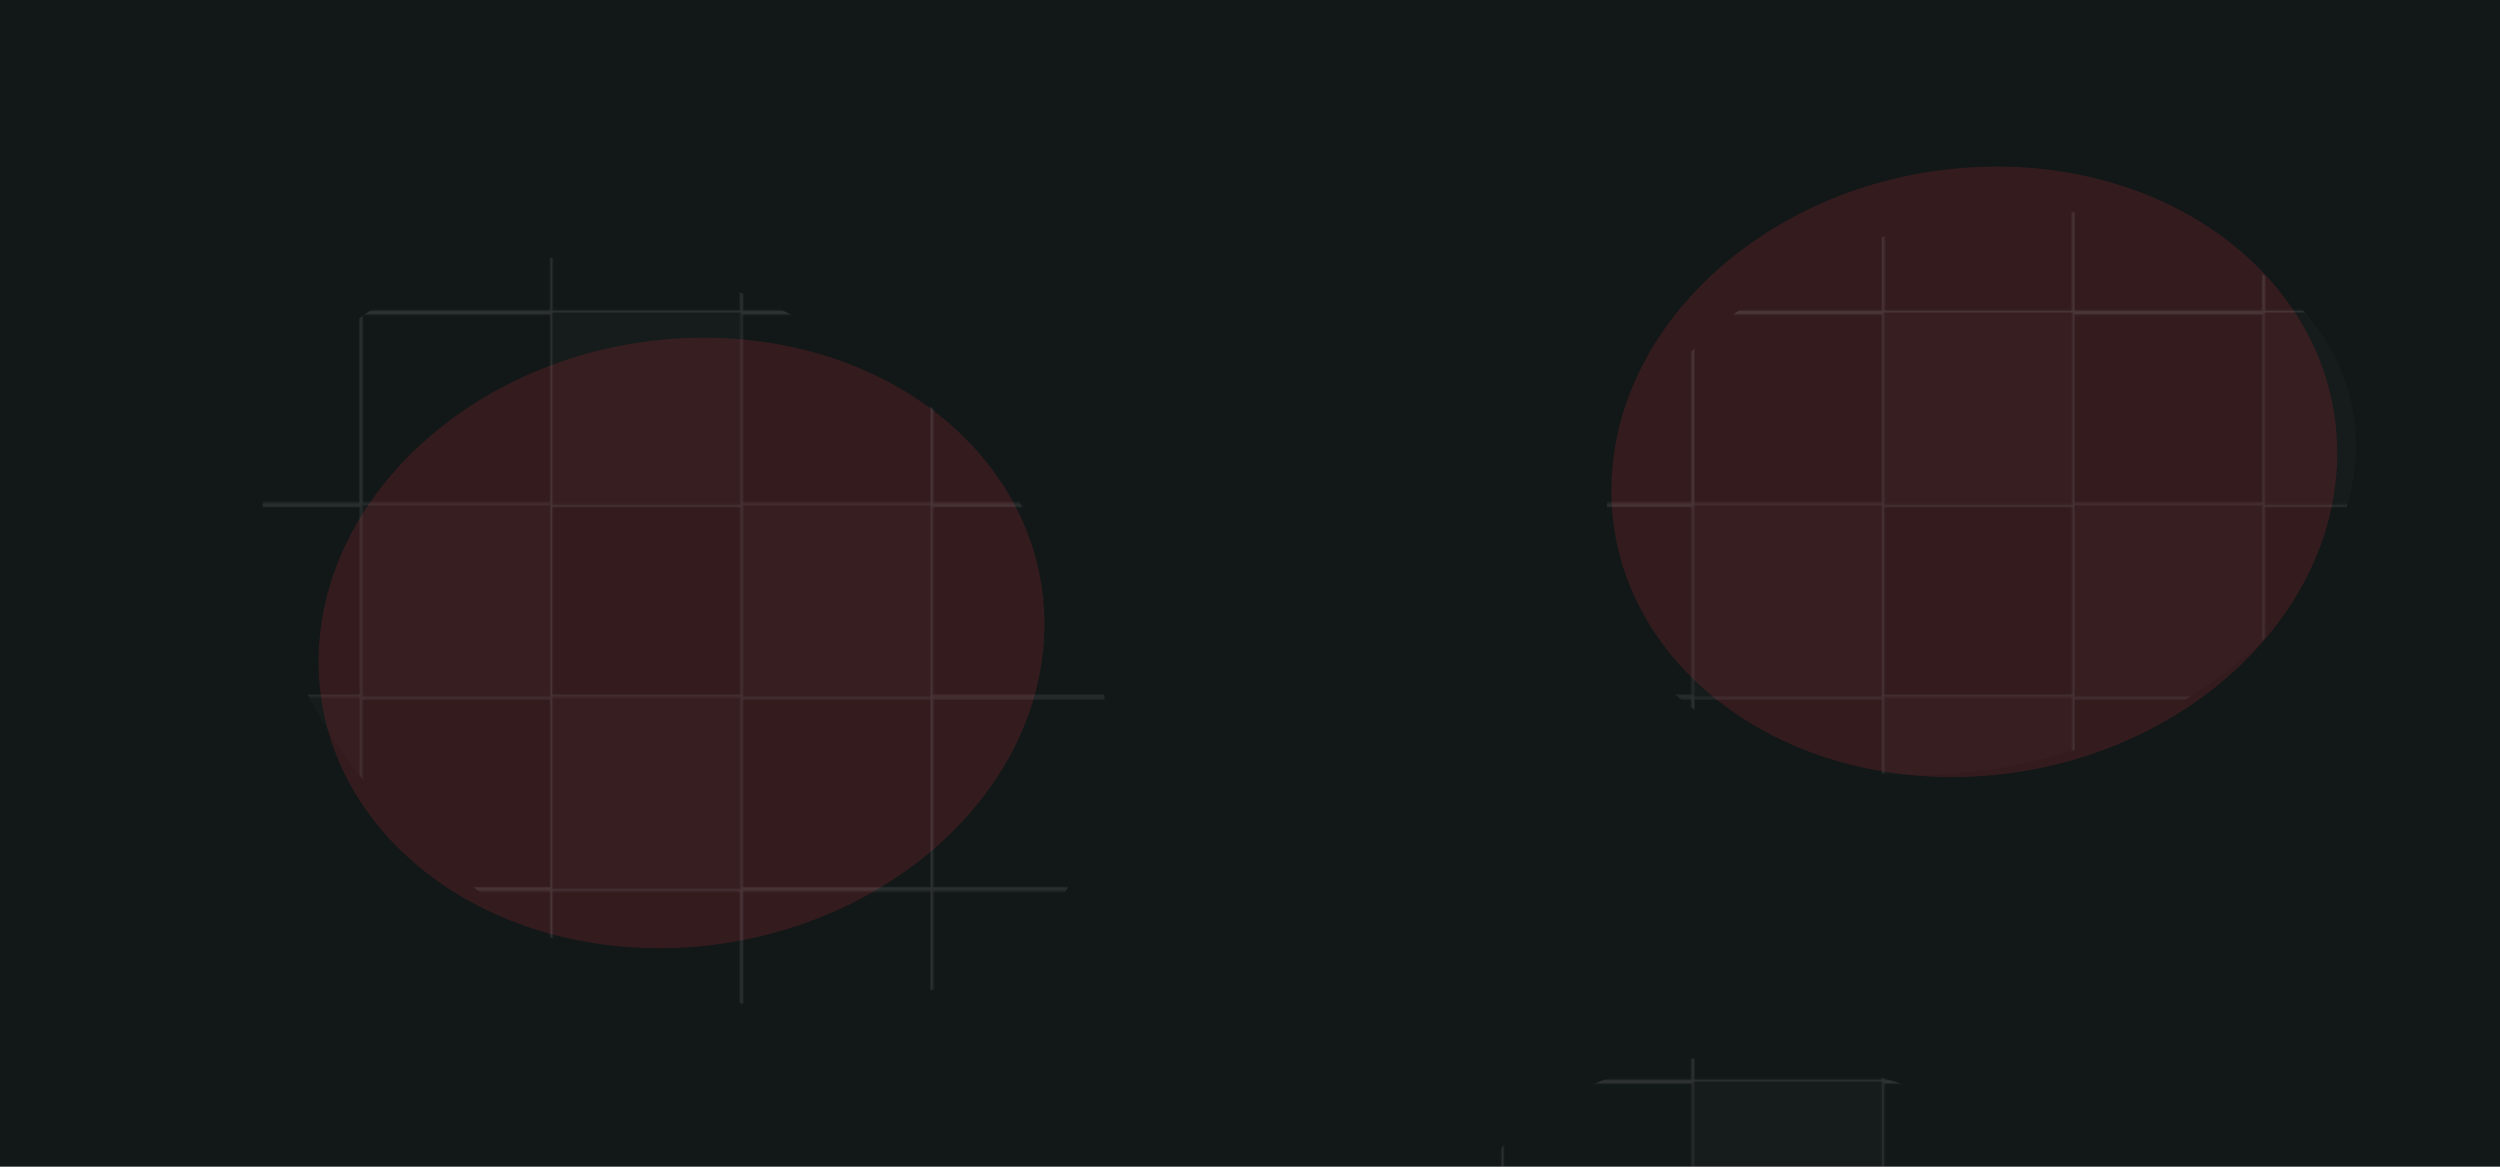 <?xml version="1.0" encoding="UTF-8"?> <svg xmlns="http://www.w3.org/2000/svg" width="1440" height="672" viewBox="0 0 1440 672" fill="none"><g clip-path="url(#clip0_222_2044)"><rect width="1440" height="672" fill="#121717"></rect><g opacity="0.2" filter="url(#filter0_f_222_2044)"><ellipse cx="208.844" cy="175.965" rx="208.844" ry="175.965" transform="matrix(1 -0.014 -0.053 0.999 193.035 197.472)" fill="url(#paint0_radial_222_2044)"></ellipse></g><g opacity="0.2" filter="url(#filter1_f_222_2044)"><ellipse cx="208.844" cy="175.965" rx="208.844" ry="175.965" transform="matrix(1 -0.014 -0.053 0.999 937.68 98.906)" fill="url(#paint1_radial_222_2044)"></ellipse></g><mask id="mask0_222_2044" style="mask-type:alpha" maskUnits="userSpaceOnUse" x="-231" y="-263" width="2193" height="1551"><g opacity="0.14"><rect x="-11.238" y="-40.931" width="109.592" height="109.592" stroke="white" stroke-width="1.154"></rect><rect x="98.354" y="-40.931" width="109.592" height="109.592" stroke="white" stroke-width="1.154"></rect><rect x="207.946" y="-40.931" width="109.592" height="109.592" stroke="white" stroke-width="1.154"></rect><rect x="317.538" y="-40.931" width="109.592" height="109.592" stroke="white" stroke-width="1.154"></rect><rect x="427.131" y="-40.931" width="109.592" height="109.592" stroke="white" stroke-width="1.154"></rect><rect x="536.723" y="-40.931" width="109.592" height="109.592" stroke="white" stroke-width="1.154"></rect><rect x="646.315" y="-40.931" width="109.592" height="109.592" stroke="white" stroke-width="1.154"></rect><rect x="755.907" y="-40.931" width="109.592" height="109.592" stroke="white" stroke-width="1.154"></rect><rect x="865.501" y="-40.931" width="109.592" height="109.592" stroke="white" stroke-width="1.154"></rect><rect x="975.092" y="-40.931" width="109.592" height="109.592" stroke="white" stroke-width="1.154"></rect><rect x="1084.68" y="-40.931" width="109.592" height="109.592" stroke="white" stroke-width="1.154"></rect><rect x="1194.28" y="-40.931" width="109.592" height="109.592" stroke="white" stroke-width="1.154"></rect><rect x="1303.87" y="-40.931" width="109.592" height="109.592" stroke="white" stroke-width="1.154"></rect><rect x="1413.46" y="-40.931" width="109.592" height="109.592" stroke="white" stroke-width="1.154"></rect><rect x="-11.238" y="69.815" width="109.592" height="109.592" stroke="white" stroke-width="1.154"></rect><rect x="98.354" y="69.815" width="109.592" height="109.592" stroke="white" stroke-width="1.154"></rect><rect x="207.946" y="69.815" width="109.592" height="109.592" stroke="white" stroke-width="1.154"></rect><rect x="317.538" y="69.815" width="109.592" height="109.592" stroke="white" stroke-width="1.154"></rect><rect x="427.131" y="69.815" width="109.592" height="109.592" stroke="white" stroke-width="1.154"></rect><rect x="536.723" y="69.815" width="109.592" height="109.592" stroke="white" stroke-width="1.154"></rect><rect x="646.315" y="69.815" width="109.592" height="109.592" stroke="white" stroke-width="1.154"></rect><rect x="755.907" y="69.815" width="109.592" height="109.592" stroke="white" stroke-width="1.154"></rect><rect x="865.501" y="69.815" width="109.592" height="109.592" stroke="white" stroke-width="1.154"></rect><rect x="975.092" y="69.815" width="109.592" height="109.592" stroke="white" stroke-width="1.154"></rect><rect x="1084.68" y="69.815" width="109.592" height="109.592" stroke="white" stroke-width="1.154"></rect><rect x="1194.28" y="69.815" width="109.592" height="109.592" stroke="white" stroke-width="1.154"></rect><rect x="1303.87" y="69.815" width="109.592" height="109.592" stroke="white" stroke-width="1.154"></rect><rect x="1413.46" y="69.815" width="109.592" height="109.592" stroke="white" stroke-width="1.154"></rect><rect x="-11.238" y="180.561" width="109.592" height="109.592" stroke="white" stroke-width="1.154"></rect><rect x="98.354" y="180.561" width="109.592" height="109.592" stroke="white" stroke-width="1.154"></rect><rect x="207.946" y="180.561" width="109.592" height="109.592" stroke="white" stroke-width="1.154"></rect><rect x="316.961" y="179.984" width="110.746" height="110.746" fill="white" fill-opacity="0.13"></rect><rect x="427.131" y="180.561" width="109.592" height="109.592" stroke="white" stroke-width="1.154"></rect><rect x="536.723" y="180.561" width="109.592" height="109.592" stroke="white" stroke-width="1.154"></rect><rect x="646.315" y="180.561" width="109.592" height="109.592" stroke="white" stroke-width="1.154"></rect><rect x="755.907" y="180.561" width="109.592" height="109.592" stroke="white" stroke-width="1.154"></rect><rect x="865.501" y="180.561" width="109.592" height="109.592" stroke="white" stroke-width="1.154"></rect><rect x="975.092" y="180.561" width="109.592" height="109.592" stroke="white" stroke-width="1.154"></rect><rect x="1084.11" y="179.984" width="110.746" height="110.746" fill="white" fill-opacity="0.13"></rect><rect x="1194.28" y="180.561" width="109.592" height="109.592" stroke="white" stroke-width="1.154"></rect><rect x="1303.29" y="179.984" width="110.746" height="110.746" fill="white" fill-opacity="0.13"></rect><rect x="1413.46" y="180.561" width="109.592" height="109.592" stroke="white" stroke-width="1.154"></rect><rect x="-11.238" y="291.306" width="109.592" height="109.592" stroke="white" stroke-width="1.154"></rect><rect x="98.354" y="291.306" width="109.592" height="109.592" stroke="white" stroke-width="1.154"></rect><rect x="207.369" y="290.73" width="110.746" height="110.746" fill="white" fill-opacity="0.13"></rect><rect x="317.538" y="291.306" width="109.592" height="109.592" stroke="white" stroke-width="1.154"></rect><rect x="426.555" y="290.73" width="110.746" height="110.746" fill="white" fill-opacity="0.13"></rect><rect x="536.723" y="291.306" width="109.592" height="109.592" stroke="white" stroke-width="1.154"></rect><rect x="646.315" y="291.306" width="109.592" height="109.592" stroke="white" stroke-width="1.154"></rect><rect x="755.907" y="291.306" width="109.592" height="109.592" stroke="white" stroke-width="1.154"></rect><rect x="865.501" y="291.306" width="109.592" height="109.592" stroke="white" stroke-width="1.154"></rect><rect x="974.516" y="290.73" width="110.746" height="110.746" fill="white" fill-opacity="0.13"></rect><rect x="1084.68" y="291.306" width="109.592" height="109.592" stroke="white" stroke-width="1.154"></rect><rect x="1193.7" y="290.73" width="110.746" height="110.746" fill="white" fill-opacity="0.13"></rect><rect x="1303.87" y="291.306" width="109.592" height="109.592" stroke="white" stroke-width="1.154"></rect><rect x="1413.46" y="291.306" width="109.592" height="109.592" stroke="white" stroke-width="1.154"></rect><rect x="-11.238" y="402.052" width="109.592" height="109.592" stroke="white" stroke-width="1.154"></rect><rect x="97.777" y="401.476" width="110.746" height="110.746" fill="white" fill-opacity="0.13"></rect><rect x="207.946" y="402.052" width="109.592" height="109.592" stroke="white" stroke-width="1.154"></rect><rect x="316.961" y="401.476" width="110.746" height="110.746" fill="white" fill-opacity="0.13"></rect><rect x="427.131" y="402.052" width="109.592" height="109.592" stroke="white" stroke-width="1.154"></rect><rect x="536.723" y="402.052" width="109.592" height="109.592" stroke="white" stroke-width="1.154"></rect><rect x="646.315" y="402.052" width="109.592" height="109.592" stroke="white" stroke-width="1.154"></rect><rect x="755.907" y="402.052" width="109.592" height="109.592" stroke="white" stroke-width="1.154"></rect><rect x="865.501" y="402.052" width="109.592" height="109.592" stroke="white" stroke-width="1.154"></rect><rect x="975.092" y="402.052" width="109.592" height="109.592" stroke="white" stroke-width="1.154"></rect><rect x="1084.11" y="401.476" width="110.746" height="110.746" fill="white" fill-opacity="0.13"></rect><rect x="1194.28" y="402.052" width="109.592" height="109.592" stroke="white" stroke-width="1.154"></rect><rect x="1303.87" y="402.052" width="109.592" height="109.592" stroke="white" stroke-width="1.154"></rect><rect x="1413.46" y="402.052" width="109.592" height="109.592" stroke="white" stroke-width="1.154"></rect><rect x="-11.238" y="512.798" width="109.592" height="109.592" stroke="white" stroke-width="1.154"></rect><rect x="98.354" y="512.798" width="109.592" height="109.592" stroke="white" stroke-width="1.154"></rect><rect x="207.946" y="512.798" width="109.592" height="109.592" stroke="white" stroke-width="1.154"></rect><rect x="317.538" y="512.798" width="109.592" height="109.592" stroke="white" stroke-width="1.154"></rect><rect x="427.131" y="512.798" width="109.592" height="109.592" stroke="white" stroke-width="1.154"></rect><rect x="536.723" y="512.798" width="109.592" height="109.592" stroke="white" stroke-width="1.154"></rect><rect x="646.315" y="512.798" width="109.592" height="109.592" stroke="white" stroke-width="1.154"></rect><rect x="755.907" y="512.798" width="109.592" height="109.592" stroke="white" stroke-width="1.154"></rect><rect x="865.501" y="512.798" width="109.592" height="109.592" stroke="white" stroke-width="1.154"></rect><rect x="975.092" y="512.798" width="109.592" height="109.592" stroke="white" stroke-width="1.154"></rect><rect x="1084.68" y="512.798" width="109.592" height="109.592" stroke="white" stroke-width="1.154"></rect><rect x="1194.28" y="512.798" width="109.592" height="109.592" stroke="white" stroke-width="1.154"></rect><rect x="1303.87" y="512.798" width="109.592" height="109.592" stroke="white" stroke-width="1.154"></rect><rect x="1413.46" y="512.798" width="109.592" height="109.592" stroke="white" stroke-width="1.154"></rect><rect x="-11.238" y="623.544" width="109.592" height="109.592" stroke="white" stroke-width="1.154"></rect><rect x="98.354" y="623.544" width="109.592" height="109.592" stroke="white" stroke-width="1.154"></rect><rect x="207.946" y="623.544" width="109.592" height="109.592" stroke="white" stroke-width="1.154"></rect><rect x="317.538" y="623.544" width="109.592" height="109.592" stroke="white" stroke-width="1.154"></rect><rect x="427.131" y="623.544" width="109.592" height="109.592" stroke="white" stroke-width="1.154"></rect><rect x="536.723" y="623.544" width="109.592" height="109.592" stroke="white" stroke-width="1.154"></rect><rect x="646.315" y="623.544" width="109.592" height="109.592" stroke="white" stroke-width="1.154"></rect><rect x="755.907" y="623.544" width="109.592" height="109.592" stroke="white" stroke-width="1.154"></rect><rect x="865.501" y="623.544" width="109.592" height="109.592" stroke="white" stroke-width="1.154"></rect><rect x="974.516" y="622.967" width="110.746" height="110.746" fill="white" fill-opacity="0.13"></rect><rect x="1084.68" y="623.544" width="109.592" height="109.592" stroke="white" stroke-width="1.154"></rect><rect x="1194.28" y="623.544" width="109.592" height="109.592" stroke="white" stroke-width="1.154"></rect><rect x="1303.87" y="623.544" width="109.592" height="109.592" stroke="white" stroke-width="1.154"></rect><rect x="1413.46" y="623.544" width="109.592" height="109.592" stroke="white" stroke-width="1.154"></rect></g></mask><g mask="url(#mask0_222_2044)"><g filter="url(#filter2_f_222_2044)"><ellipse cx="394.691" cy="364.784" rx="264.661" ry="190.017" transform="rotate(34.13 394.691 364.784)" fill="#D9D9D9"></ellipse></g><g filter="url(#filter3_f_222_2044)"><ellipse cx="1065.35" cy="811.591" rx="252.123" ry="183.841" transform="rotate(30.145 1065.35 811.591)" fill="#D9D9D9"></ellipse></g><g filter="url(#filter4_f_222_2044)"><ellipse cx="1140.4" cy="283.986" rx="220.175" ry="157.363" transform="rotate(-15 1140.4 283.986)" fill="#D9D9D9"></ellipse></g></g></g><defs><filter id="filter0_f_222_2044" x="-180.119" y="-169.108" width="1145.27" height="1078.69" filterUnits="userSpaceOnUse" color-interpolation-filters="sRGB"><feFlood flood-opacity="0" result="BackgroundImageFix"></feFlood><feBlend mode="normal" in="SourceGraphic" in2="BackgroundImageFix" result="shape"></feBlend><feGaussianBlur stdDeviation="181.801" result="effect1_foregroundBlur_222_2044"></feGaussianBlur></filter><filter id="filter1_f_222_2044" x="564.525" y="-267.674" width="1145.27" height="1078.69" filterUnits="userSpaceOnUse" color-interpolation-filters="sRGB"><feFlood flood-opacity="0" result="BackgroundImageFix"></feFlood><feBlend mode="normal" in="SourceGraphic" in2="BackgroundImageFix" result="shape"></feBlend><feGaussianBlur stdDeviation="181.801" result="effect1_foregroundBlur_222_2044"></feGaussianBlur></filter><filter id="filter2_f_222_2044" x="94.994" y="92.472" width="599.395" height="544.624" filterUnits="userSpaceOnUse" color-interpolation-filters="sRGB"><feFlood flood-opacity="0" result="BackgroundImageFix"></feFlood><feBlend mode="normal" in="SourceGraphic" in2="BackgroundImageFix" result="shape"></feBlend><feGaussianBlur stdDeviation="28" result="effect1_foregroundBlur_222_2044"></feGaussianBlur></filter><filter id="filter3_f_222_2044" x="772.52" y="552.348" width="585.656" height="518.488" filterUnits="userSpaceOnUse" color-interpolation-filters="sRGB"><feFlood flood-opacity="0" result="BackgroundImageFix"></feFlood><feBlend mode="normal" in="SourceGraphic" in2="BackgroundImageFix" result="shape"></feBlend><feGaussianBlur stdDeviation="28" result="effect1_foregroundBlur_222_2044"></feGaussianBlur></filter><filter id="filter4_f_222_2044" x="803.822" y="1.611" width="673.154" height="564.751" filterUnits="userSpaceOnUse" color-interpolation-filters="sRGB"><feFlood flood-opacity="0" result="BackgroundImageFix"></feFlood><feBlend mode="normal" in="SourceGraphic" in2="BackgroundImageFix" result="shape"></feBlend><feGaussianBlur stdDeviation="60" result="effect1_foregroundBlur_222_2044"></feGaussianBlur></filter><radialGradient id="paint0_radial_222_2044" cx="0" cy="0" r="1" gradientUnits="userSpaceOnUse" gradientTransform="translate(232.322 207.559) rotate(99.237) scale(146.268 172.3)"><stop offset="1" stop-color="#BA2F3D"></stop></radialGradient><radialGradient id="paint1_radial_222_2044" cx="0" cy="0" r="1" gradientUnits="userSpaceOnUse" gradientTransform="translate(232.322 207.559) rotate(99.237) scale(146.268 172.3)"><stop offset="1" stop-color="#BA2F3D"></stop></radialGradient><clipPath id="clip0_222_2044"><rect width="1440" height="672" fill="white"></rect></clipPath></defs></svg> 